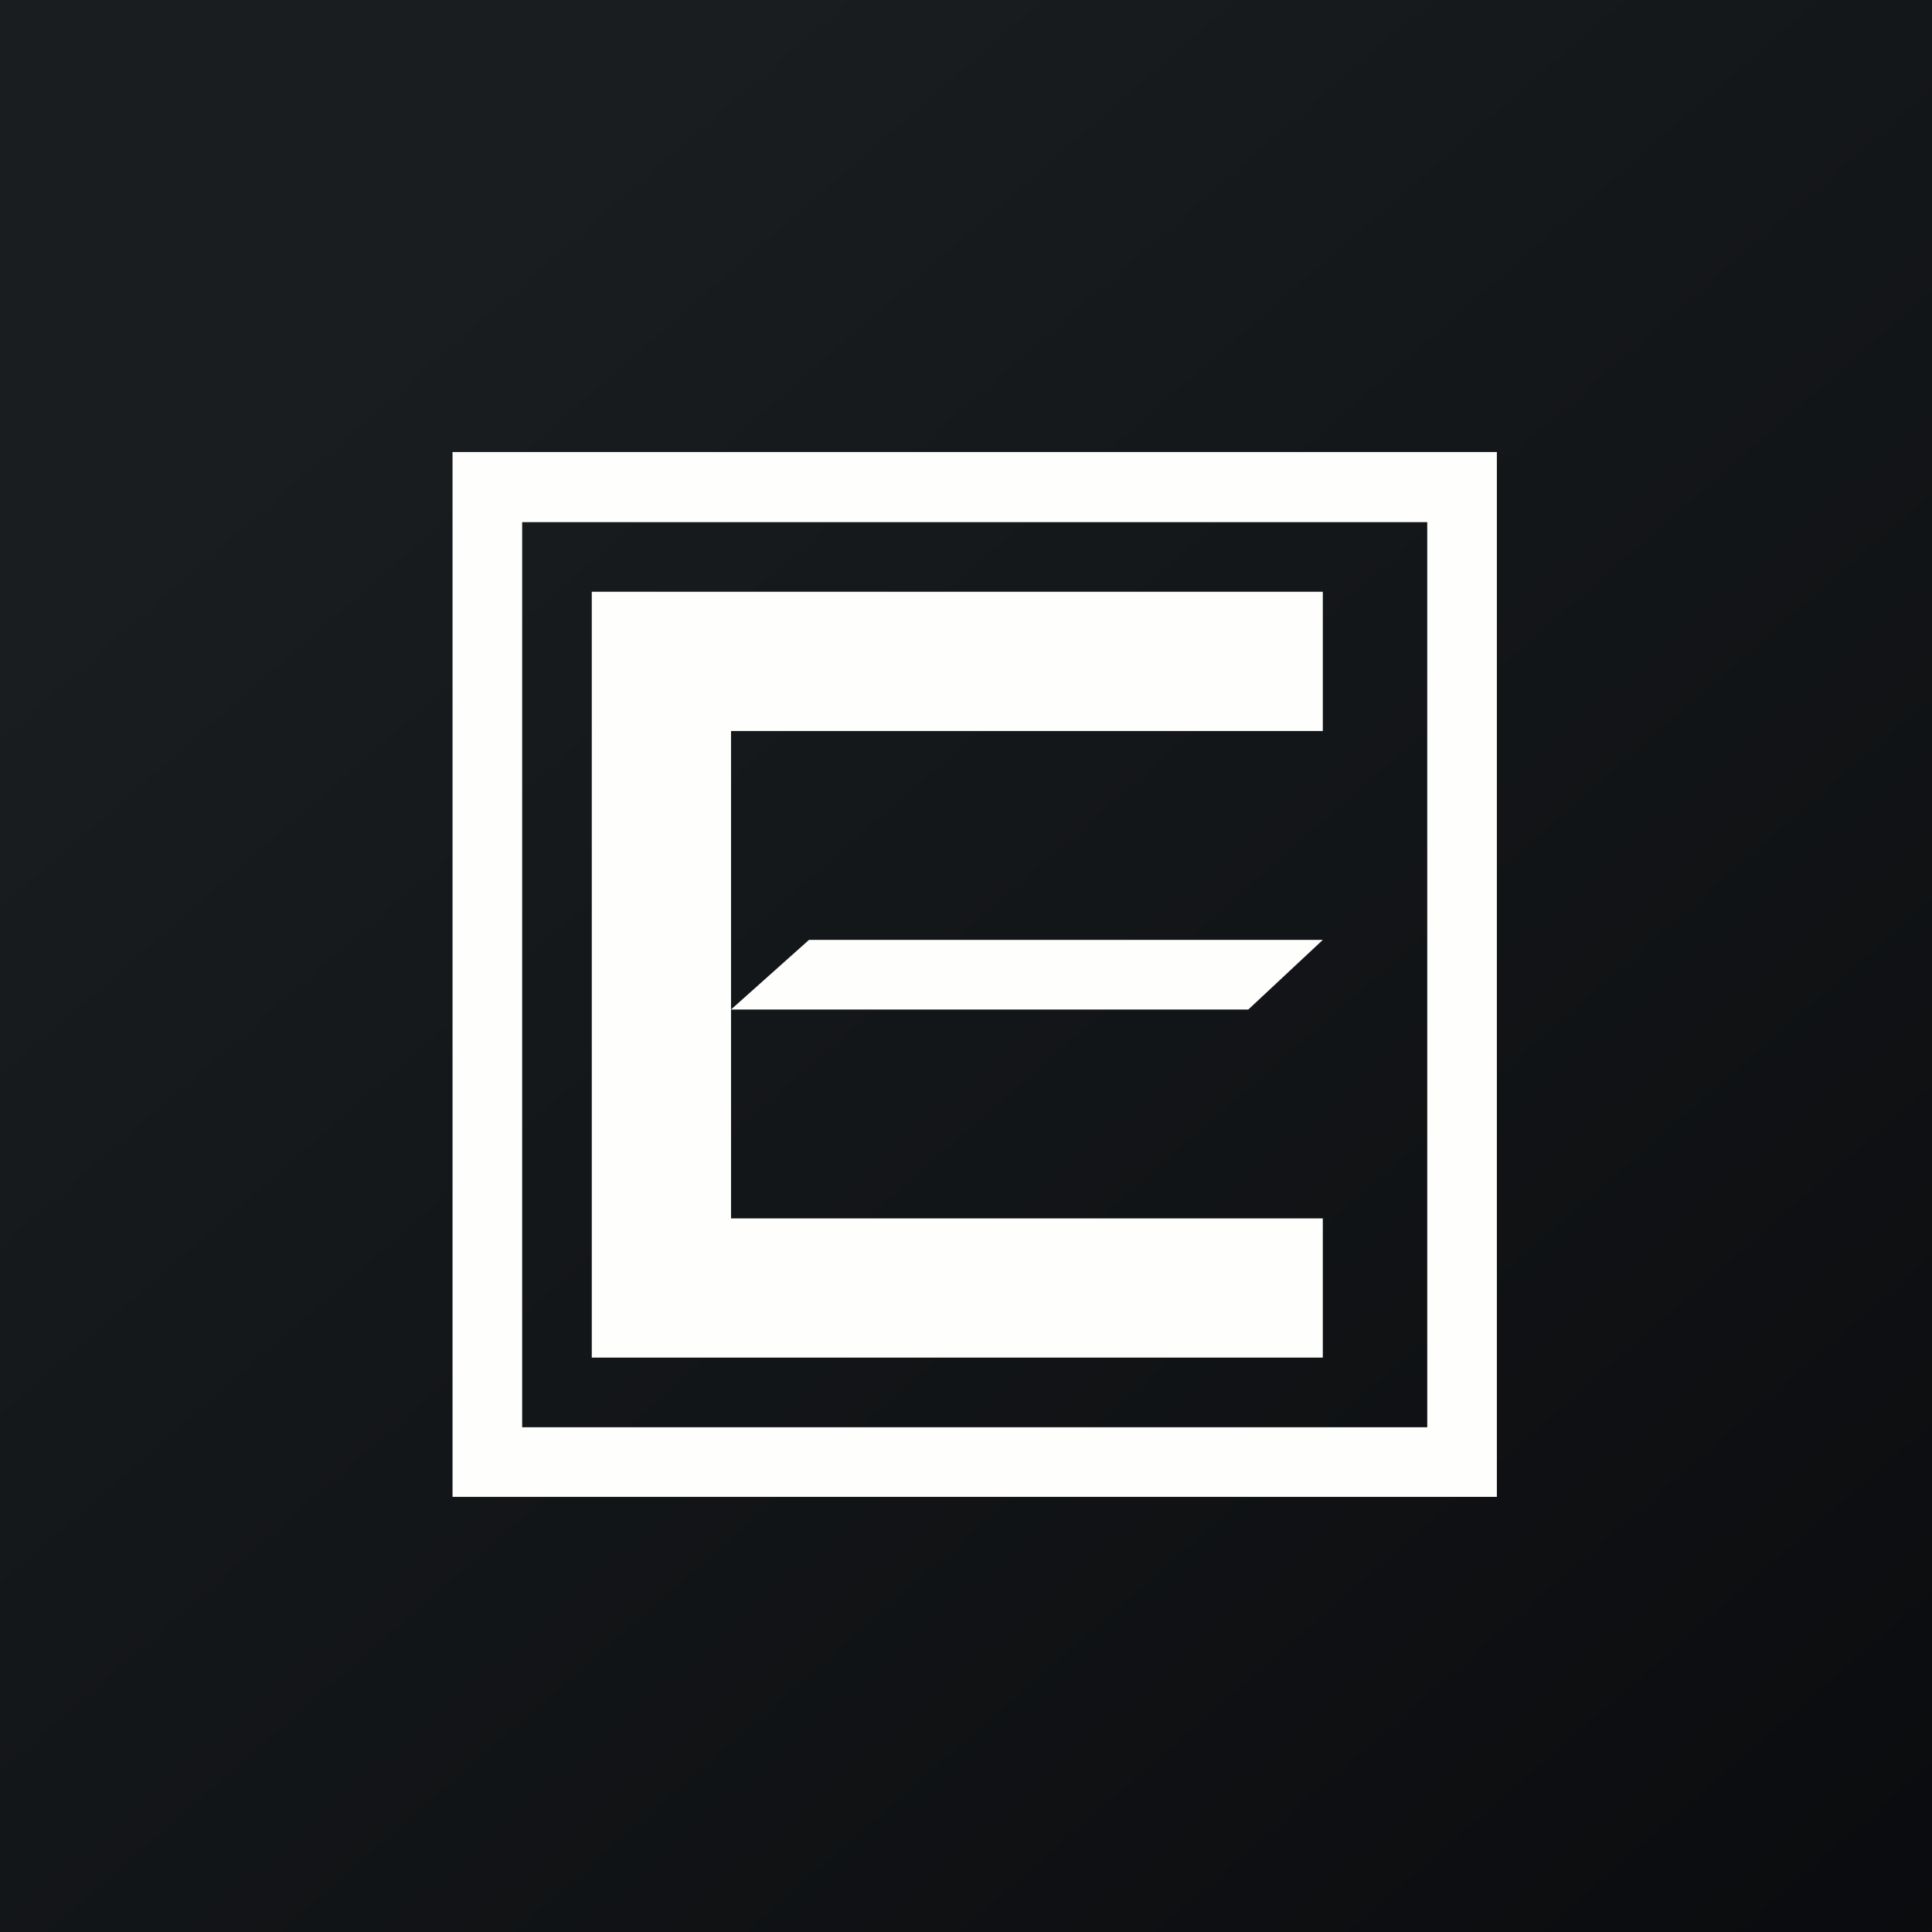 <?xml version="1.0" encoding="UTF-8"?>
<!-- generated by Finnhub -->
<svg viewBox="0 0 55.5 55.5" xmlns="http://www.w3.org/2000/svg">
<rect x="0" y="0" width="55.5" height="55.5" fill="#808080" stroke="none"/>
<path d="M 0,0 H 55.5 V 55.5 H 0 Z" fill="url(#a)"/>
<path d="M 12.99,12.985 H 43 V 43 H 13 V 13 Z M 15,15 H 41 V 41 H 15 V 15 Z M 21,35 V 29 H 35.86 L 38,27 H 23.24 L 21,29 V 21 H 38 V 17 H 17 V 39 H 38 V 35 H 21 Z" fill="rgb(254, 254, 253)" fill-rule="evenodd"/>
<defs>
<linearGradient id="a" x1="10.42" x2="68.15" y1="9.71" y2="76.02" gradientUnits="userSpaceOnUse">
<stop stop-color="rgb(25, 29, 31)" offset="0"/>
<stop stop-color="rgb(5, 5, 8)" offset="1"/>
</linearGradient>
</defs>
</svg>
